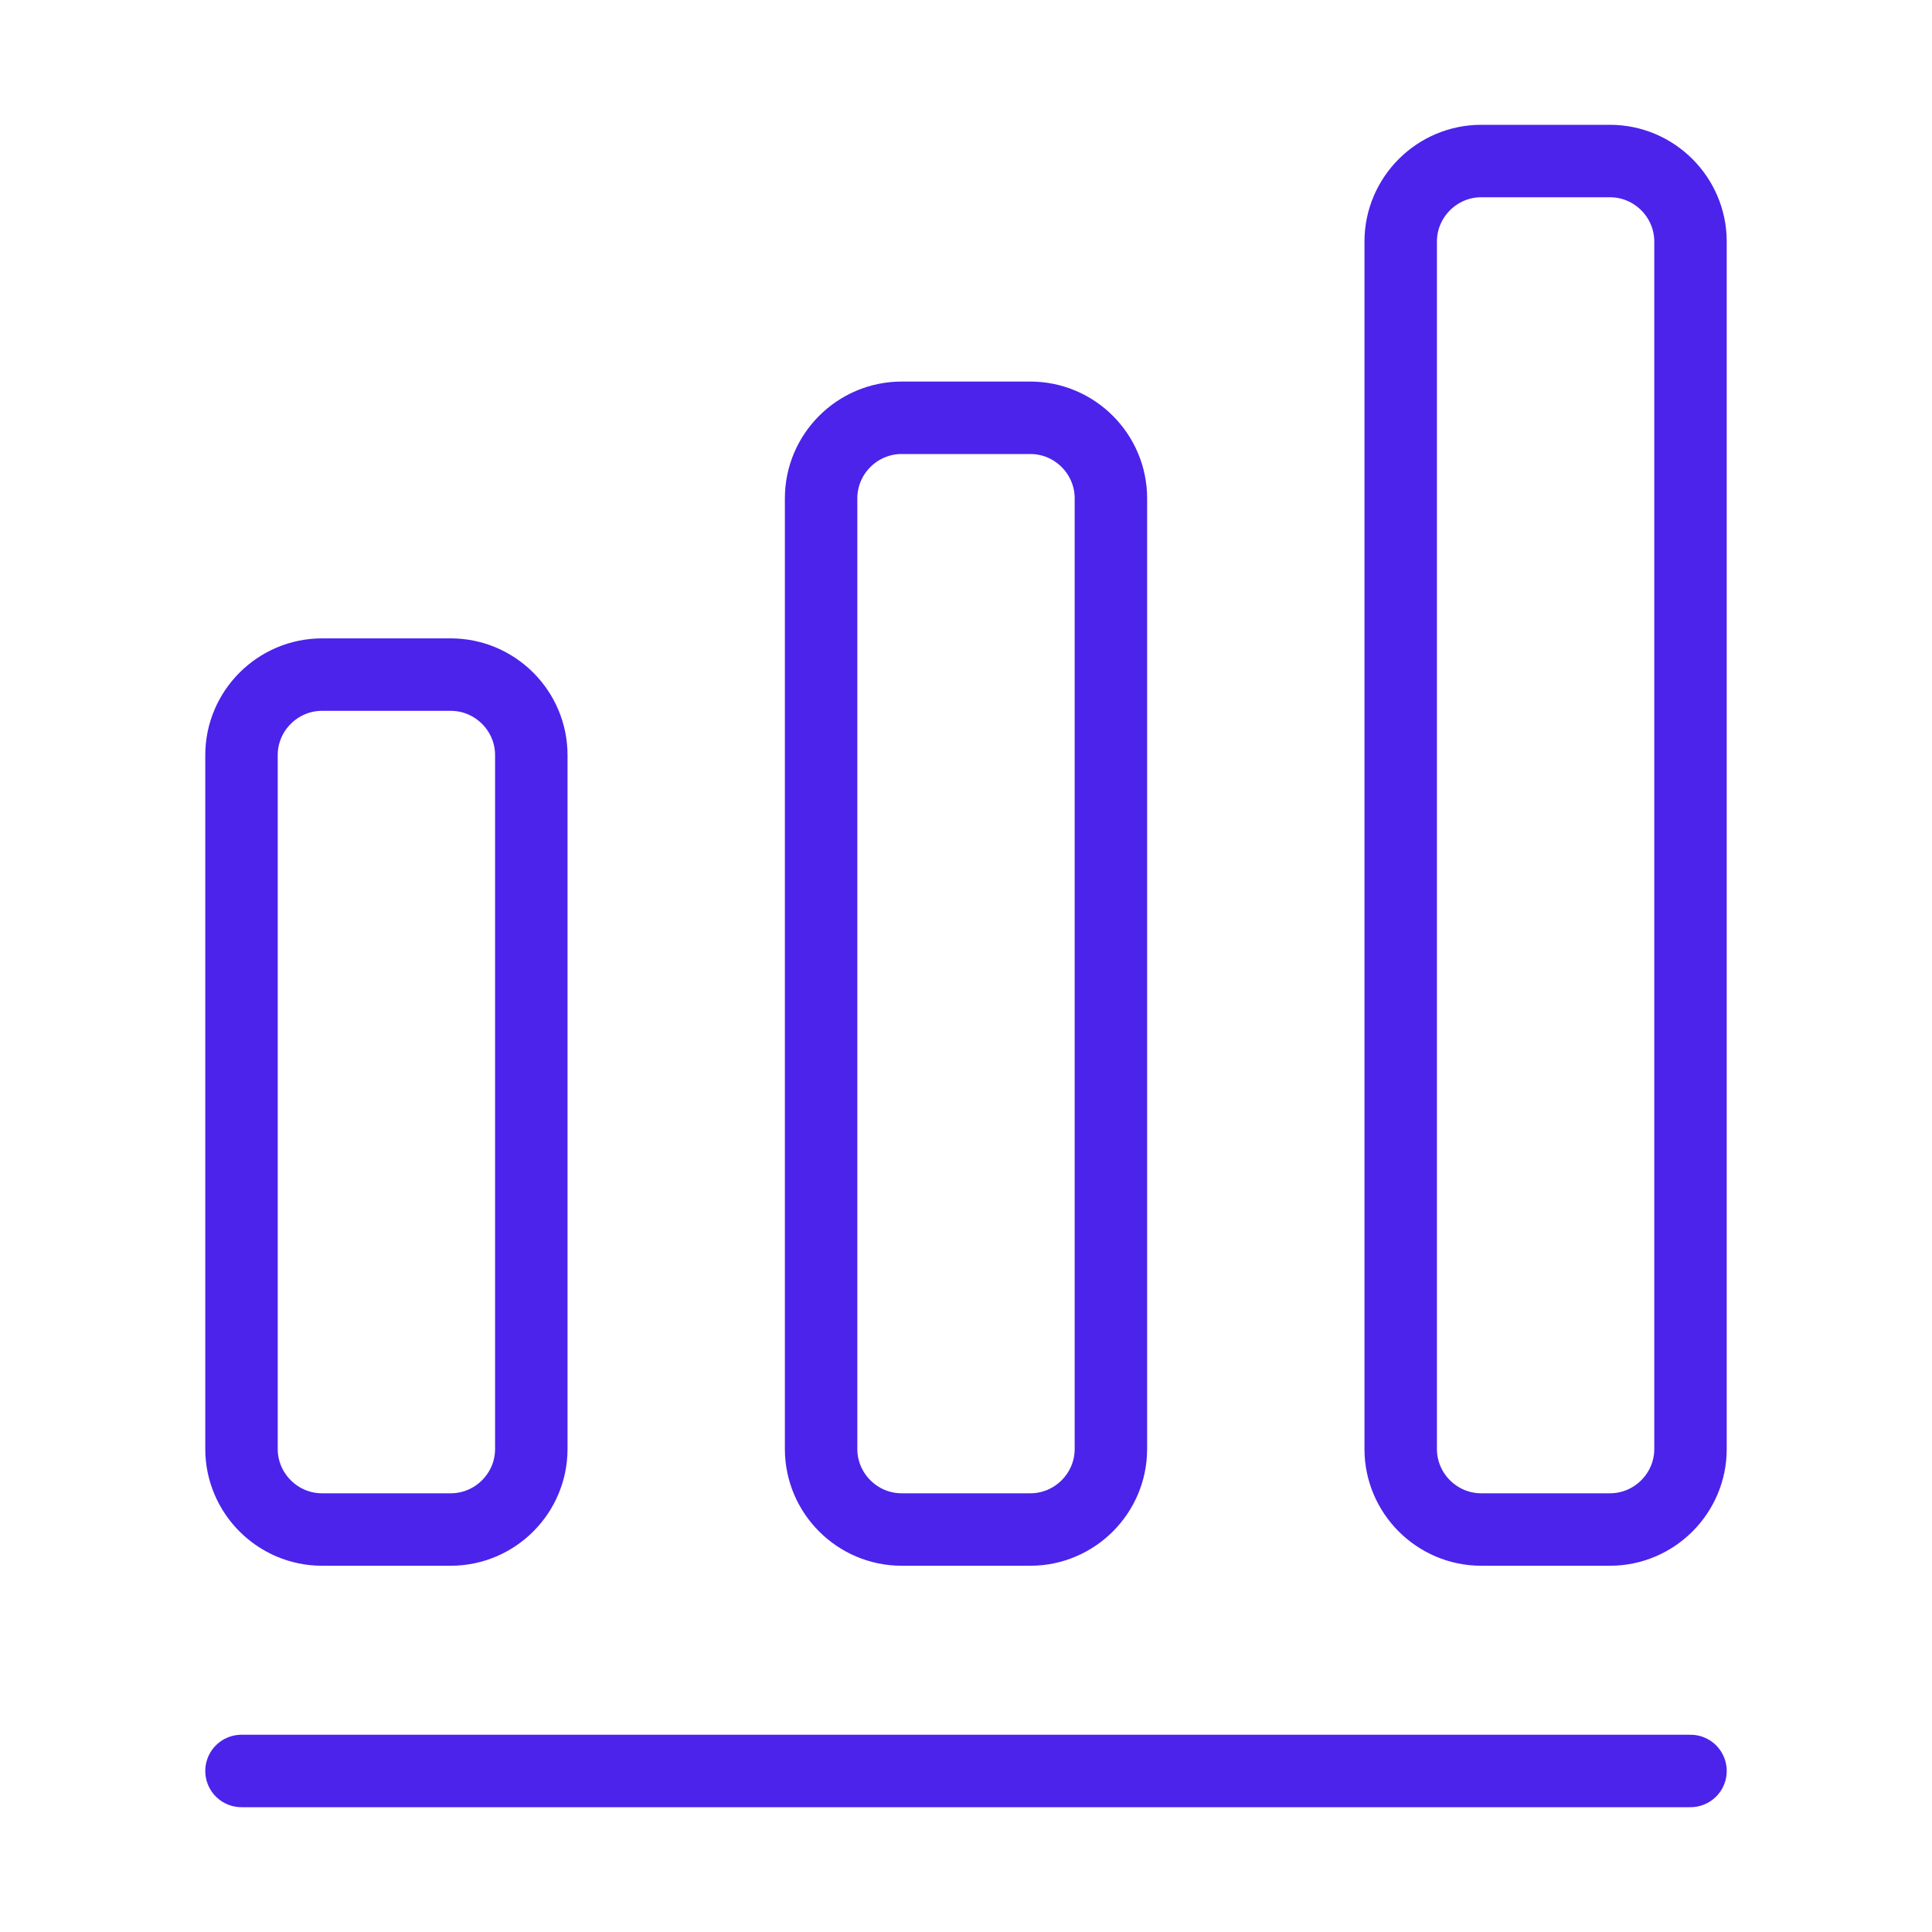 <svg width="40" height="40" viewBox="0 0 40 40" fill="none" xmlns="http://www.w3.org/2000/svg">
<path d="M5 36.666H35" stroke="#4B23EB" stroke-width="1.5" stroke-linecap="round" stroke-linejoin="round"/>
<path d="M9.333 13.967H6.667C5.75 13.967 5 14.717 5 15.633V30C5 30.917 5.75 31.667 6.667 31.667H9.333C10.25 31.667 11 30.917 11 30V15.633C11 14.717 10.25 13.967 9.333 13.967Z" stroke="#4B23EB" stroke-width="1.5" stroke-linecap="round" stroke-linejoin="round"/>
<path d="M21.333 8.65H18.667C17.75 8.65 17 9.4 17 10.317V30C17 30.917 17.75 31.667 18.667 31.667H21.333C22.25 31.667 23 30.917 23 30V10.317C23 9.4 22.25 8.65 21.333 8.65Z" stroke="#4B23EB" stroke-width="1.5" stroke-linecap="round" stroke-linejoin="round"/>
<path d="M33.333 3.334H30.667C29.75 3.334 29 4.084 29 5.001V30.001C29 30.917 29.75 31.667 30.667 31.667H33.333C34.25 31.667 35 30.917 35 30.001V5.001C35 4.084 34.25 3.334 33.333 3.334Z" stroke="#4B23EB" stroke-width="1.5" stroke-linecap="round" stroke-linejoin="round"/>
</svg>
